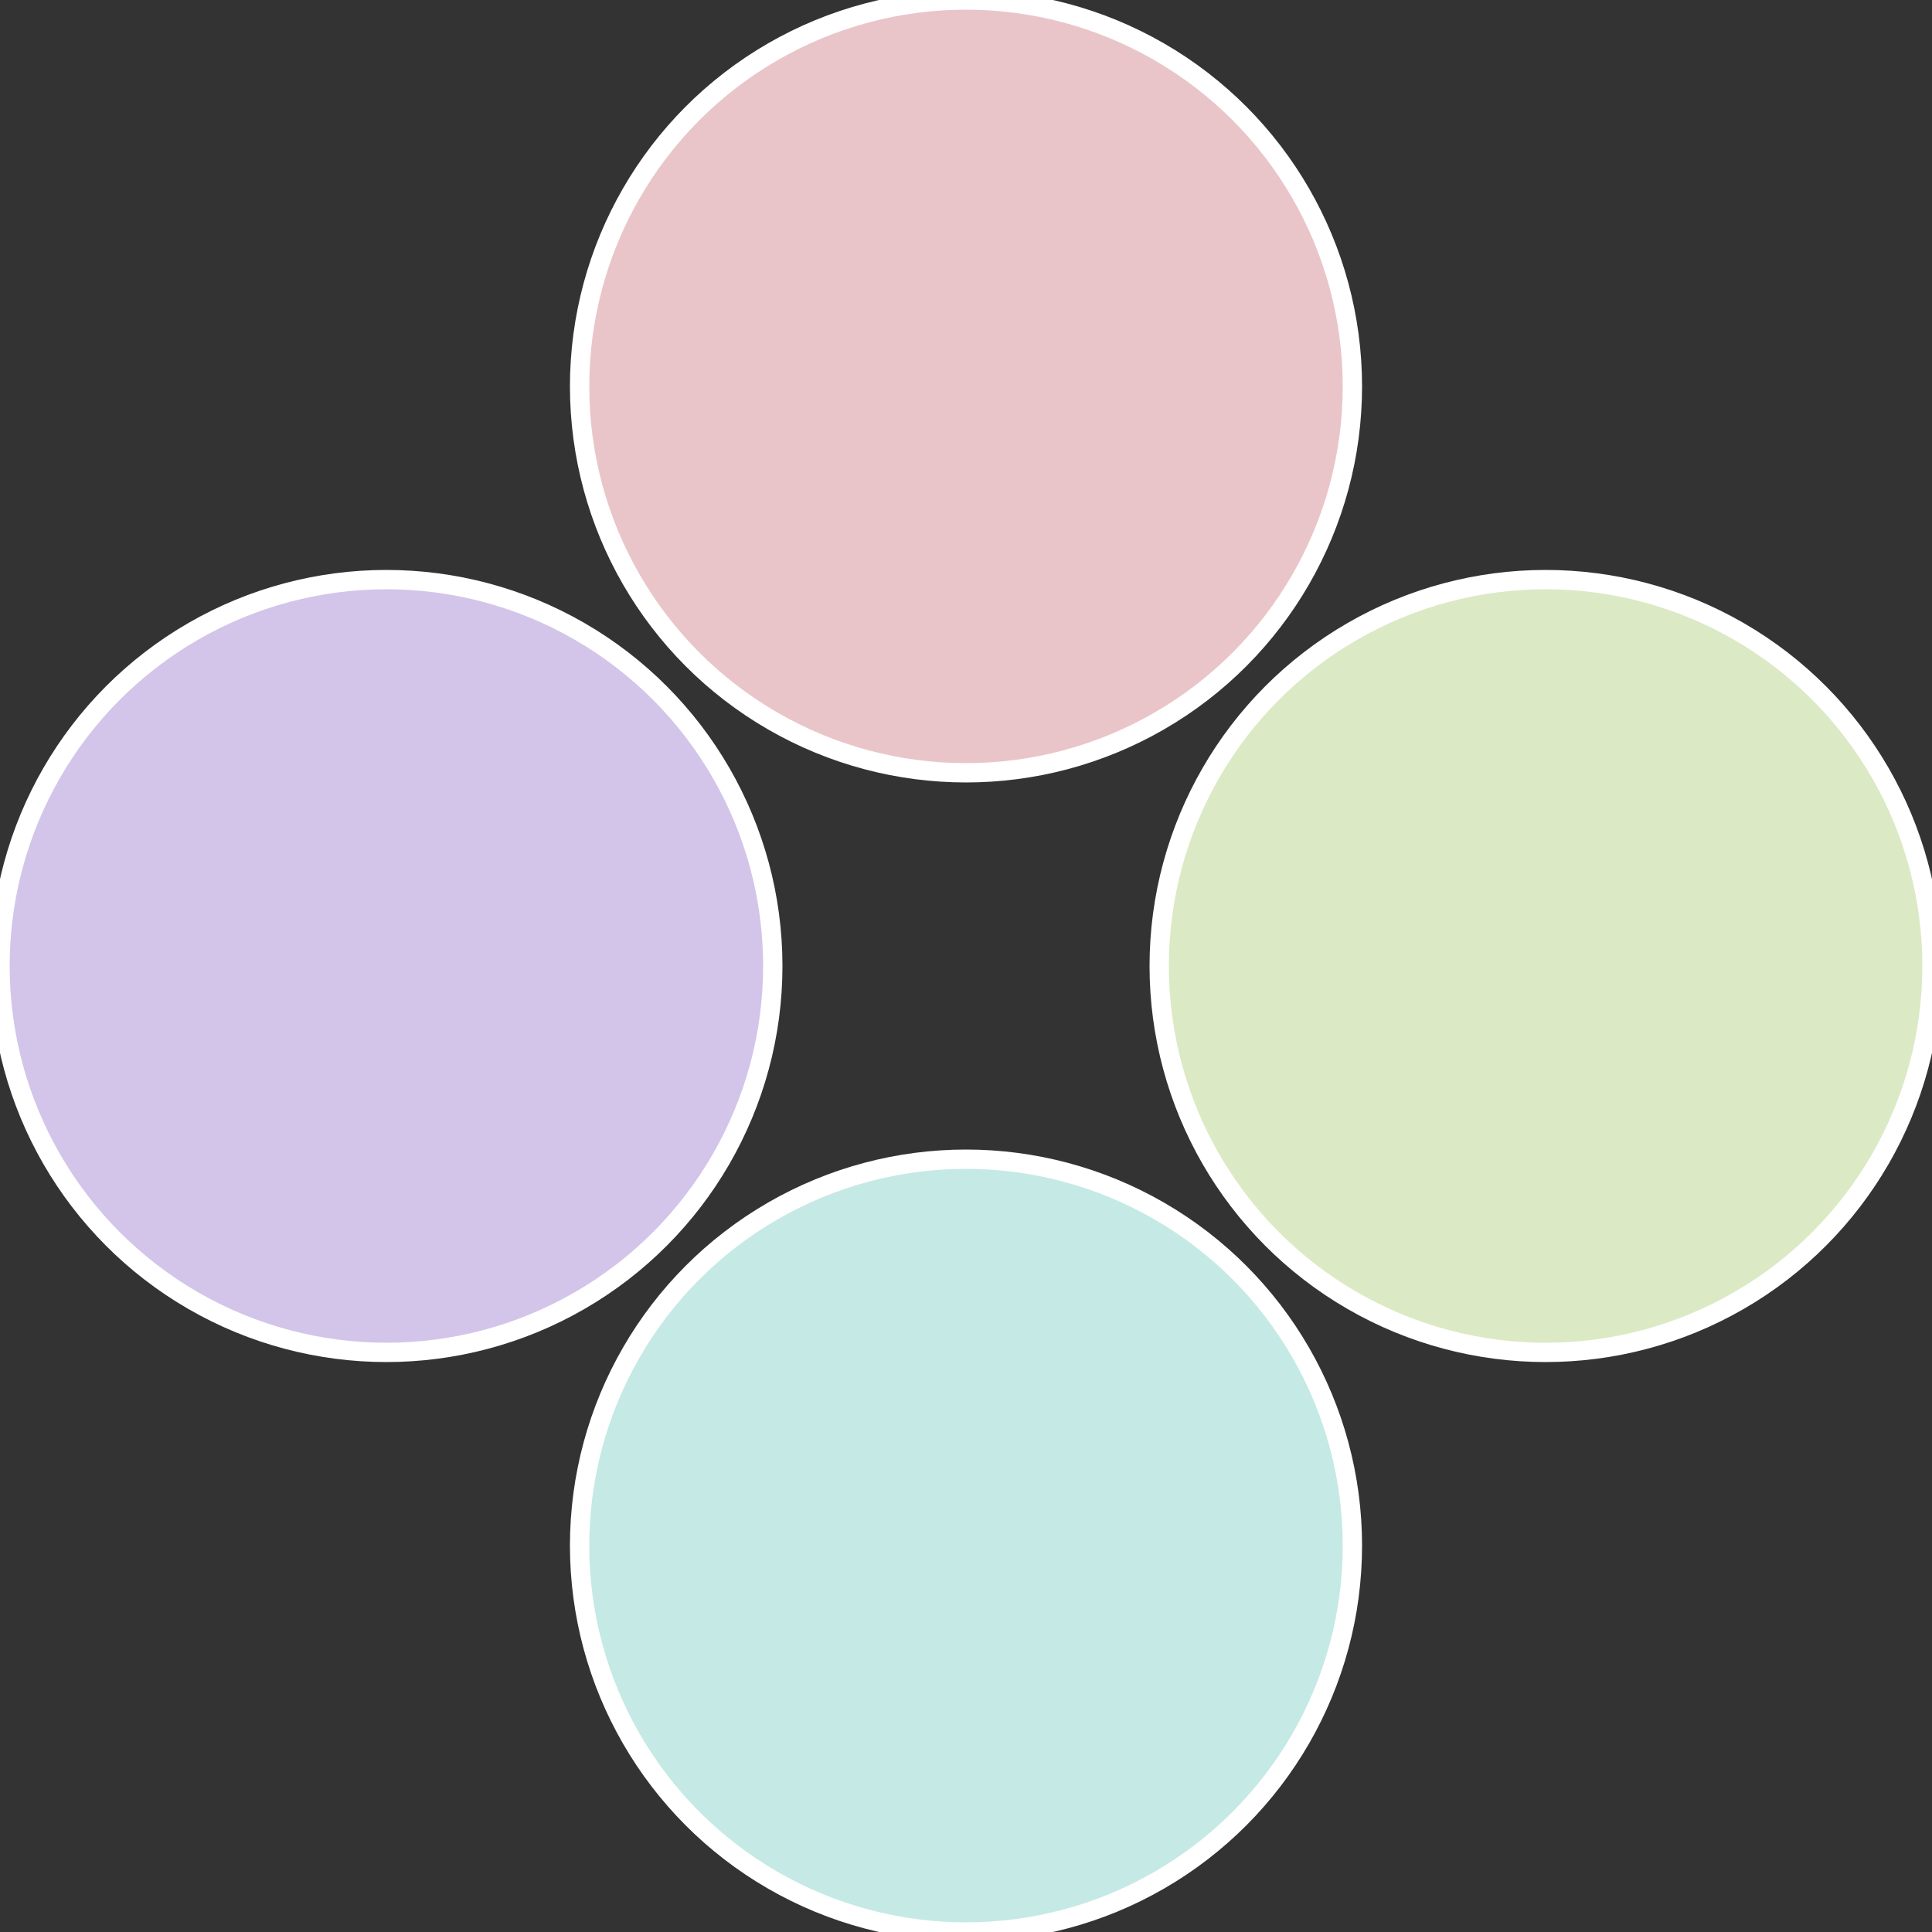 <?xml version="1.0" standalone="no"?>
<svg width="500" height="500" viewBox="-1 -1 2 2" xmlns="http://www.w3.org/2000/svg">
 
                <rect x="-1" y="-1" width="2" height="2" fill="#333333" stroke="none"/>
 
                <circle cx="0.6" cy="0" r="0.4" fill="#dbe9c5" stroke="#fff" stroke-width="1%" />
             
                <circle cx="3.6739403974421E-17" cy="0.6" r="0.4" fill="#c5e9e5" stroke="#fff" stroke-width="1%" />
             
                <circle cx="-0.6" cy="7.3478807948841E-17" r="0.4" fill="#d3c5e9" stroke="#fff" stroke-width="1%" />
             
                <circle cx="-1.1021821192326E-16" cy="-0.6" r="0.4" fill="#e9c5c9" stroke="#fff" stroke-width="1%" />
            </svg>
